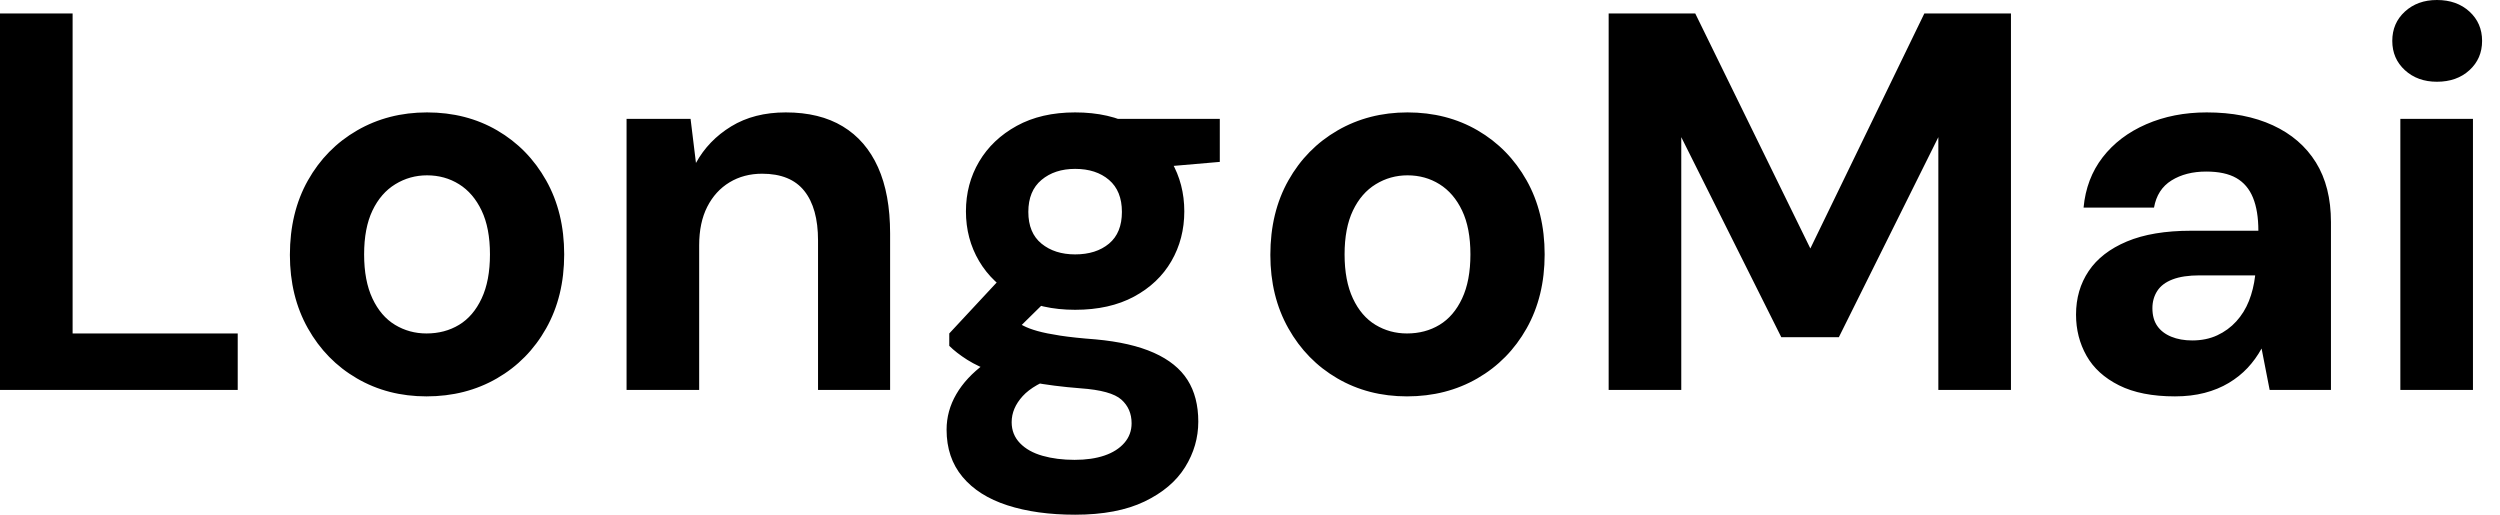 <svg baseProfile="full" height="28" version="1.1" viewBox="0 0 136 28" width="136" xmlns="http://www.w3.org/2000/svg" xmlns:ev="http://www.w3.org/2001/xml-events" xmlns:xlink="http://www.w3.org/1999/xlink"><defs /><g><path d="M2.019 21.212V0.731H5.969V18.14H14.951V21.212Z M25.22 21.563Q23.114 21.563 21.432 20.583Q19.749 19.603 18.769 17.862Q17.789 16.121 17.789 13.868Q17.789 11.557 18.769 9.816Q19.749 8.075 21.446 7.095Q23.143 6.115 25.25 6.115Q27.386 6.115 29.068 7.095Q30.75 8.075 31.73 9.816Q32.711 11.557 32.711 13.839Q32.711 16.121 31.73 17.862Q30.75 19.603 29.053 20.583Q27.356 21.563 25.22 21.563ZM25.22 18.14Q26.215 18.14 26.991 17.672Q27.766 17.204 28.219 16.238Q28.673 15.273 28.673 13.839Q28.673 12.405 28.219 11.455Q27.766 10.504 26.991 10.021Q26.215 9.538 25.25 9.538Q24.313 9.538 23.524 10.021Q22.734 10.504 22.28 11.455Q21.827 12.405 21.827 13.839Q21.827 15.273 22.28 16.238Q22.734 17.204 23.509 17.672Q24.284 18.14 25.22 18.14Z M36.104 21.212V6.466H39.586L39.879 8.865Q40.552 7.636 41.795 6.876Q43.039 6.115 44.765 6.115Q46.608 6.115 47.866 6.876Q49.124 7.636 49.783 9.099Q50.441 10.562 50.441 12.698V21.212H46.52V13.078Q46.52 11.323 45.774 10.387Q45.028 9.45 43.478 9.45Q42.483 9.45 41.707 9.918Q40.932 10.387 40.493 11.25Q40.054 12.113 40.054 13.342V21.212Z M60.506 28Q58.399 28 56.819 27.488Q55.239 26.976 54.376 25.937Q53.513 24.899 53.513 23.377Q53.513 22.353 54.04 21.446Q54.566 20.539 55.576 19.793Q56.585 19.047 58.107 18.52L59.599 20.451Q58.253 20.89 57.653 21.549Q57.053 22.207 57.053 22.968Q57.053 23.641 57.507 24.109Q57.96 24.577 58.736 24.796Q59.511 25.016 60.476 25.016Q61.413 25.016 62.1 24.782Q62.788 24.548 63.183 24.094Q63.578 23.641 63.578 23.026Q63.578 22.236 63.022 21.739Q62.466 21.241 60.798 21.124Q59.306 21.007 58.15 20.788Q56.995 20.568 56.117 20.261Q55.239 19.954 54.639 19.574Q54.04 19.193 53.659 18.813V18.14L56.79 14.775L59.628 15.682L55.941 19.31L57.053 17.379Q57.375 17.555 57.682 17.716Q57.99 17.877 58.458 18.008Q58.926 18.14 59.687 18.257Q60.447 18.374 61.618 18.462Q63.549 18.637 64.792 19.193Q66.036 19.749 66.621 20.671Q67.206 21.592 67.206 22.938Q67.206 24.255 66.489 25.411Q65.772 26.566 64.28 27.283Q62.788 28 60.506 28ZM60.506 16.853Q58.662 16.853 57.331 16.136Q56.0 15.419 55.283 14.205Q54.566 12.991 54.566 11.498Q54.566 10.006 55.283 8.792Q56.0 7.578 57.331 6.846Q58.662 6.115 60.506 6.115Q62.378 6.115 63.71 6.846Q65.041 7.578 65.743 8.792Q66.445 10.006 66.445 11.498Q66.445 12.991 65.743 14.205Q65.041 15.419 63.71 16.136Q62.378 16.853 60.506 16.853ZM60.506 13.839Q61.647 13.839 62.349 13.254Q63.051 12.669 63.051 11.528Q63.051 10.387 62.349 9.787Q61.647 9.187 60.506 9.187Q59.394 9.187 58.677 9.787Q57.96 10.387 57.96 11.528Q57.96 12.669 58.677 13.254Q59.394 13.839 60.506 13.839ZM62.963 9.275 62.32 6.466H68.376V8.807Z M78.558 21.563Q76.451 21.563 74.769 20.583Q73.087 19.603 72.107 17.862Q71.126 16.121 71.126 13.868Q71.126 11.557 72.107 9.816Q73.087 8.075 74.784 7.095Q76.481 6.115 78.587 6.115Q80.723 6.115 82.405 7.095Q84.088 8.075 85.068 9.816Q86.048 11.557 86.048 13.839Q86.048 16.121 85.068 17.862Q84.088 19.603 82.391 20.583Q80.694 21.563 78.558 21.563ZM78.558 18.14Q79.553 18.14 80.328 17.672Q81.103 17.204 81.557 16.238Q82.01 15.273 82.01 13.839Q82.01 12.405 81.557 11.455Q81.103 10.504 80.328 10.021Q79.553 9.538 78.587 9.538Q77.651 9.538 76.861 10.021Q76.071 10.504 75.618 11.455Q75.164 12.405 75.164 13.839Q75.164 15.273 75.618 16.238Q76.071 17.204 76.846 17.672Q77.622 18.14 78.558 18.14Z M89.53 21.212V0.731H94.24L100.502 13.517L106.704 0.731H111.415V21.212H107.465V7.461L102.052 18.345H98.922L93.48 7.461V21.212Z M120.339 21.563Q118.495 21.563 117.296 20.963Q116.096 20.364 115.526 19.354Q114.955 18.345 114.955 17.116Q114.955 15.77 115.643 14.746Q116.33 13.722 117.72 13.137Q119.11 12.552 121.216 12.552H124.874Q124.874 11.469 124.581 10.752Q124.288 10.036 123.674 9.684Q123.06 9.333 122.036 9.333Q120.924 9.333 120.148 9.816Q119.373 10.299 119.197 11.294H115.365Q115.511 9.714 116.403 8.558Q117.296 7.402 118.773 6.759Q120.251 6.115 122.065 6.115Q124.142 6.115 125.664 6.817Q127.185 7.519 128.004 8.836Q128.823 10.153 128.823 12.084V21.212H125.488L125.049 18.959Q124.727 19.544 124.288 20.013Q123.85 20.481 123.264 20.832Q122.679 21.183 121.948 21.373Q121.216 21.563 120.339 21.563ZM121.275 18.52Q122.036 18.52 122.635 18.242Q123.235 17.964 123.674 17.482Q124.113 16.999 124.362 16.37Q124.61 15.741 124.698 15.009V14.98H121.684Q120.777 14.98 120.207 15.2Q119.636 15.419 119.373 15.829Q119.11 16.238 119.11 16.765Q119.11 17.35 119.373 17.73Q119.636 18.111 120.134 18.316Q120.631 18.52 121.275 18.52Z M132.598 21.212V6.466H136.548V21.212ZM134.587 4.447Q133.534 4.447 132.846 3.818Q132.159 3.189 132.159 2.224Q132.159 1.258 132.846 0.629Q133.534 0.0 134.587 0.0Q135.67 0.0 136.357 0.629Q137.045 1.258 137.045 2.224Q137.045 3.189 136.357 3.818Q135.67 4.447 134.587 4.447Z " fill="rgb(0,0,0)" transform="translate(-2.019, 0)" /></g></svg>